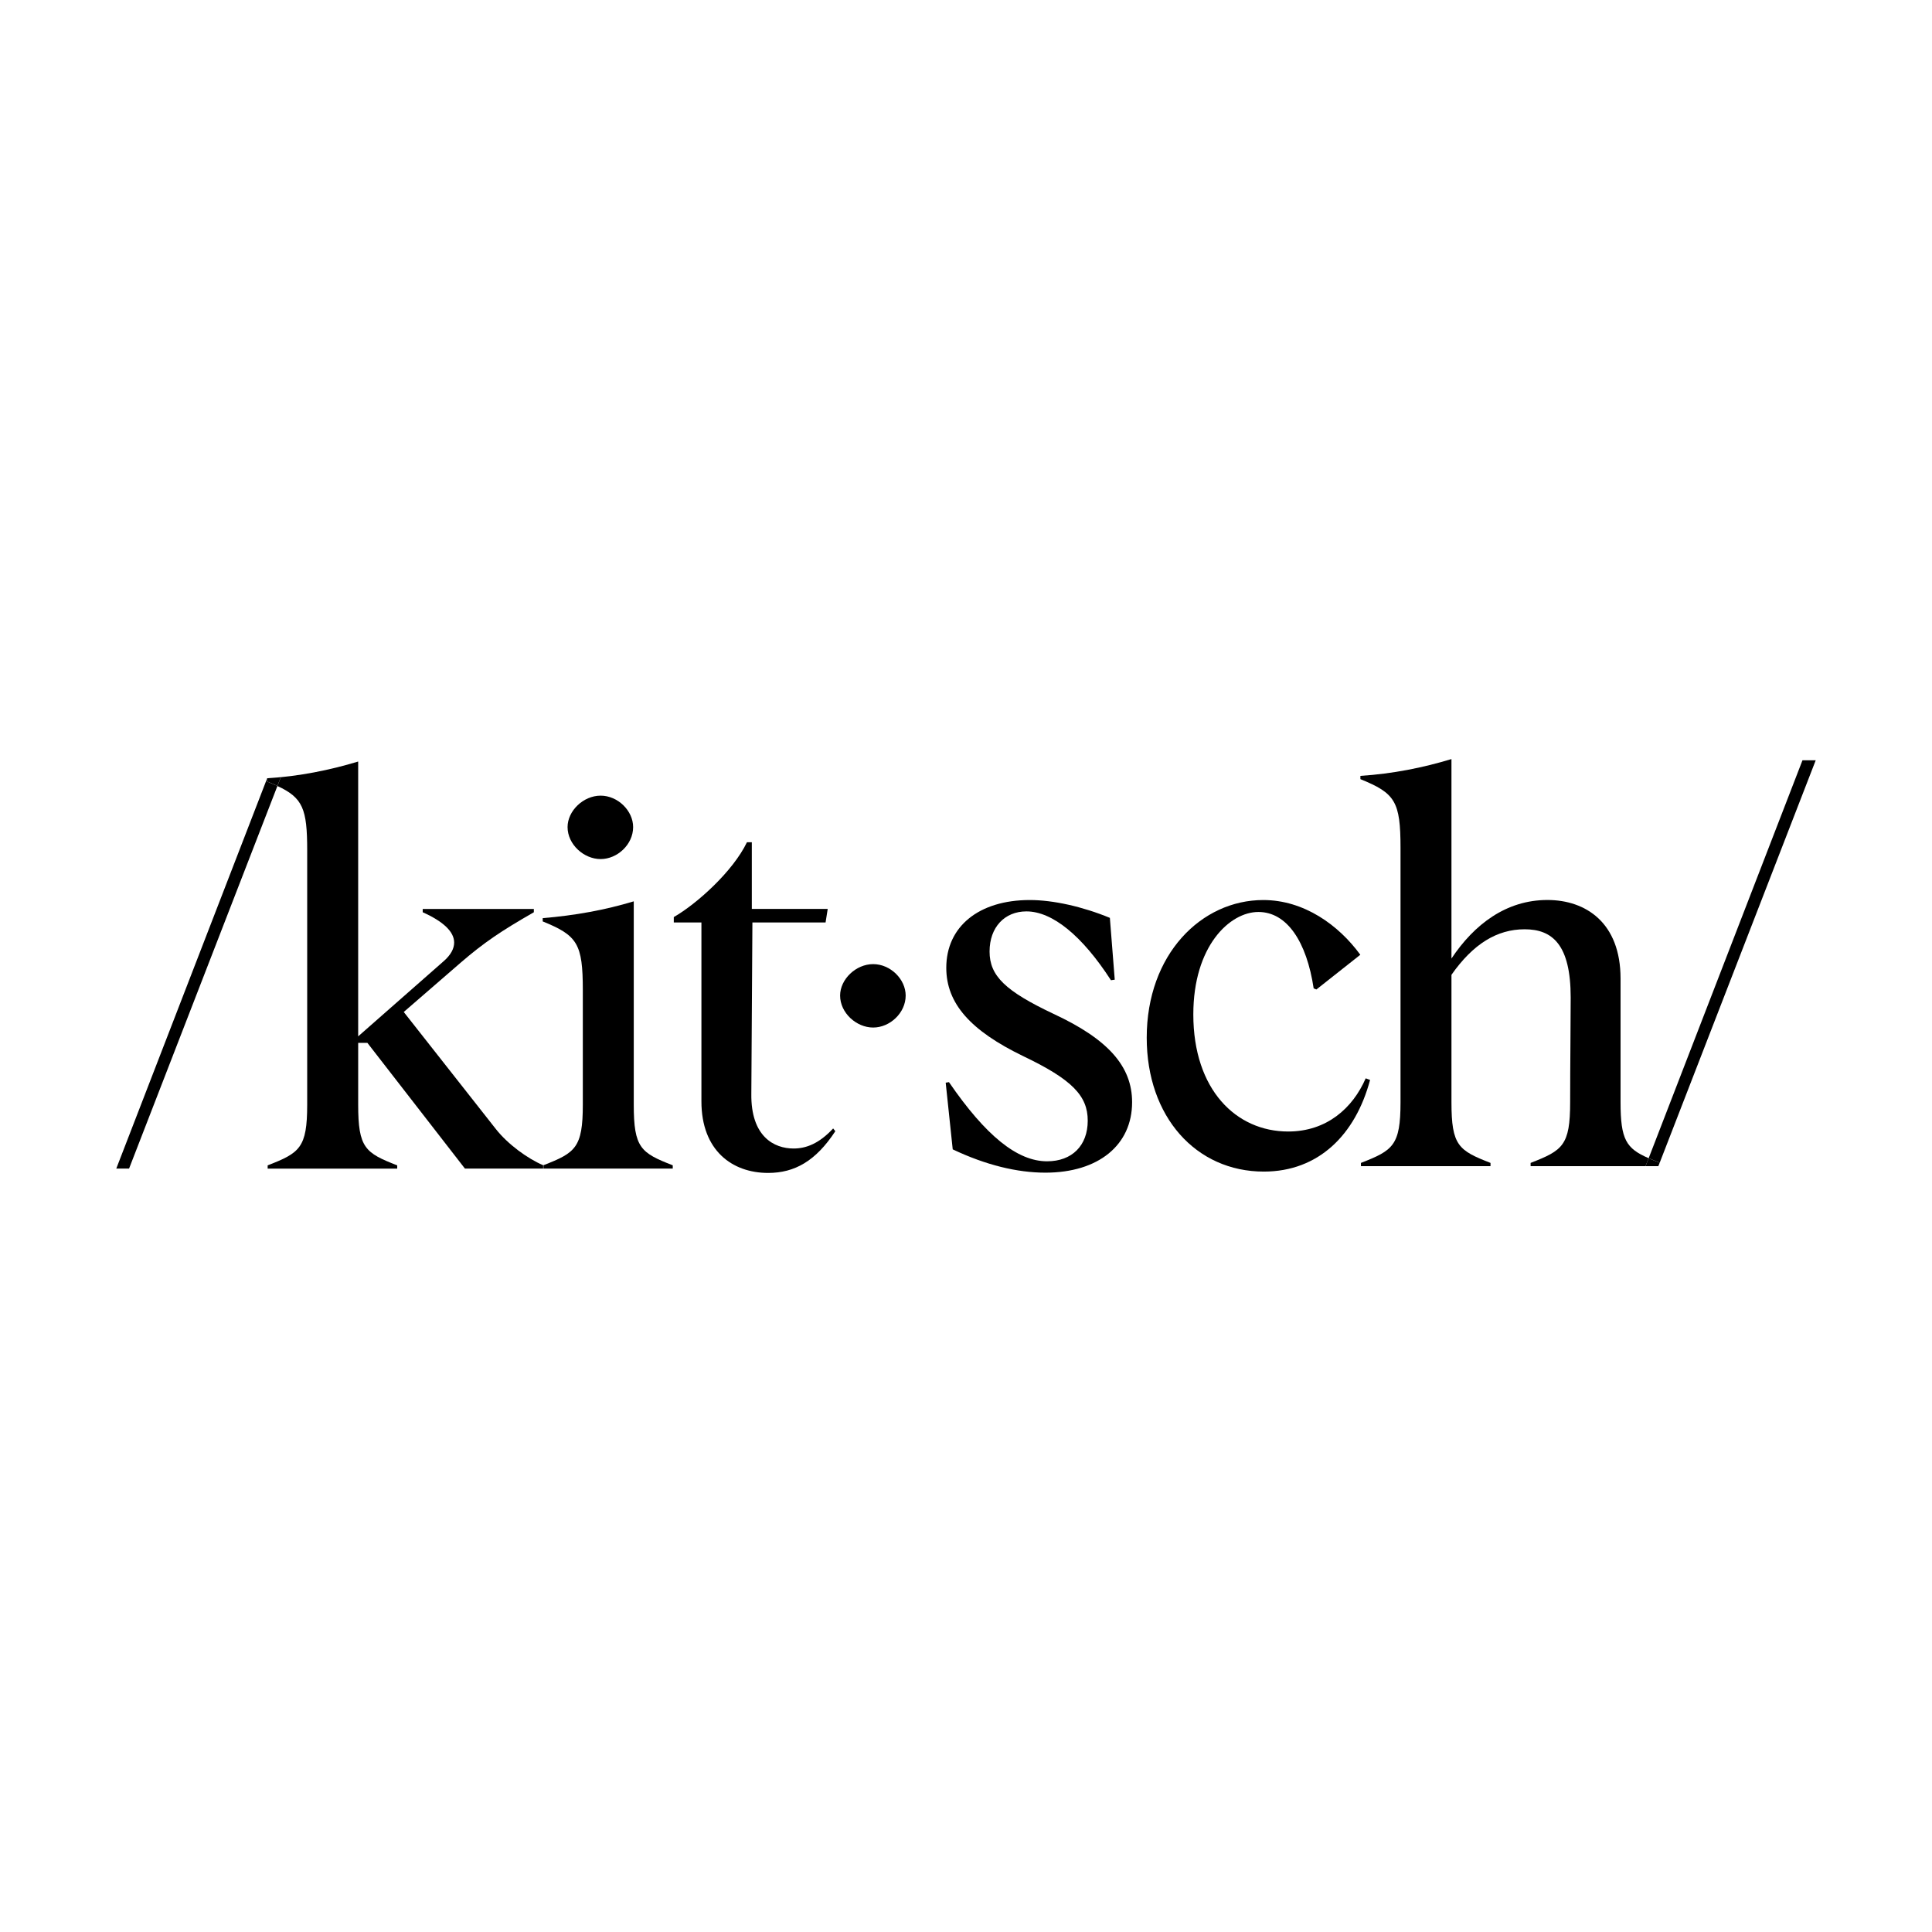 <?xml version="1.0" encoding="UTF-8"?><svg id="a" xmlns="http://www.w3.org/2000/svg" viewBox="0 0 432 432"><path d="M406,170l-35.18,90.75h0l.3-.77c-.91-.36-1.73-.68-2.47-1.01l34.39-88.97h2.96,0Z"/><path d="M371.11,259.98l-.3.77h-2.86l.69-1.78c.74.33,1.56.65,2.47,1.01h0Z"/><path d="M368.64,258.98l-.69,1.78h-25.7v-.73c7.15-2.79,8.84-3.88,8.84-13.57,0-8.36.12-17.82.12-23.4,0-11.88-4.12-15.27-10.3-15.27s-11.51,3.27-16.36,10.18v28.49c0,9.69,1.57,10.78,8.73,13.57v.73h-28.97v-.73c7.15-2.79,8.85-3.88,8.85-13.57v-56.85c0-10.43-1.21-12.24-8.97-15.39v-.73c7.27-.48,13.94-1.82,20.36-3.76v44.6c5.09-7.64,12.24-13.09,21.45-13.09,8.6,0,16.36,5.09,16.36,17.57v27.64c0,8.4,1.27,10.34,6.26,12.52h0,0Z"/><path d="M305.38,241.12l.97.36c-3.27,12.24-11.51,20.49-23.76,20.49-15.15,0-26.18-12.24-26.18-29.93,0-18.67,12.24-30.79,26.06-30.79,9.09,0,16.85,5.58,21.7,12.24l-9.82,7.76-.61-.24c-1.57-10.42-5.94-17.09-12.36-17.09s-14.55,7.64-14.55,22.91c0,16.85,9.58,26.18,21.21,26.18,8.6,0,14.42-5.21,17.33-11.88,0,0-.01,0-.01,0Z"/><path d="M248.17,205.24l1.09,13.82-.85.12c-6.42-9.94-13.09-15.39-18.9-15.39-4.85,0-8.24,3.52-8.24,8.97s3.52,8.84,14.3,13.94c12.24,5.69,17.57,11.75,17.57,19.76,0,9.57-7.51,15.75-19.39,15.75-6.3,0-13.33-1.7-20.72-5.21l-1.57-14.91.73-.12c8.24,12,15.28,17.7,21.94,17.7,5.58,0,9.09-3.52,9.09-9.09s-3.52-9.21-14.42-14.42c-11.76-5.69-17.21-11.75-17.21-19.76,0-9.21,7.27-15.15,18.67-15.15,5.21,0,11.76,1.45,17.94,4h0Z"/><path d="M202.51,222.61c0,3.88-3.52,7.15-7.27,7.15s-7.39-3.27-7.39-7.15c0-3.63,3.51-7.03,7.39-7.03s7.27,3.39,7.27,7.03Z"/><path d="M186.3,252.33l.48.61c-4.37,6.67-9.09,9.33-15.03,9.33-8,0-14.91-4.98-14.91-16v-40h-6.18v-1.21c5.09-2.91,13.21-10.18,16.36-16.73h1.09v14.91h16.97l-.48,3.03h-16.36l-.24,38.3c-.12,9.58,5.09,12.24,9.45,12.24,2.79,0,5.7-1.09,8.85-4.49h0Z"/><path d="M150.43,260.57v.73h-28.88v-.73s-.03-.01-.04-.02c7.12-2.78,8.81-3.88,8.81-13.56v-25.57c0-10.42-1.21-12.24-8.97-15.39v-.73c7.27-.61,13.94-1.82,20.36-3.76v45.45c0,9.69,1.57,10.79,8.73,13.58Z"/><path d="M141.57,184.94c0,3.88-3.52,7.15-7.27,7.15s-7.39-3.27-7.39-7.15c0-3.63,3.52-7.03,7.39-7.03s7.27,3.39,7.27,7.03Z"/><path d="M121.54,260.57v.73h-.09v-.73s.03-.01.05-.02c.01.01.03.01.04.02h0Z"/><path d="M121.5,260.55s-.03.01-.05.02v.73h-17.49l-21.81-28.11h-2.06v13.81c0,9.69,1.57,10.79,8.73,13.58v.73h-28.97v-.73c7.15-2.79,8.84-3.88,8.84-13.58v-56.85c0-9.29-.96-11.75-6.66-14.4l.76-1.95c-1.91.19-3.05.24-3.05.24,7.27-.48,13.93-1.82,20.35-3.76v61.45l19.03-16.73c1.69-1.45,2.43-2.9,2.43-4.24,0-2.43-2.43-4.72-7.03-6.78v-.73h24.85v.73c-7.39,4.24-11.15,6.78-16.36,11.27l-12.73,11.03,20.6,26.18c2.66,3.38,7.12,6.64,10.63,8.11h0s0-.01,0-.01Z"/><path d="M62.79,173.79l-.76,1.95c-.69-.32-1.46-.65-2.3-.99v-.73h.01s1.14-.05,3.05-.24h0Z"/><path d="M62.03,175.75l-33.17,85.55h-2.86l33.73-87.25v.71c.84.34,1.61.67,2.3.99Z"/><polygon points="59.74 174.02 59.74 174.03 59.73 174.03 59.74 174.02"/><polygon points="59.73 174.03 59.73 174.05 59.73 174.03 59.73 174.03"/></svg>